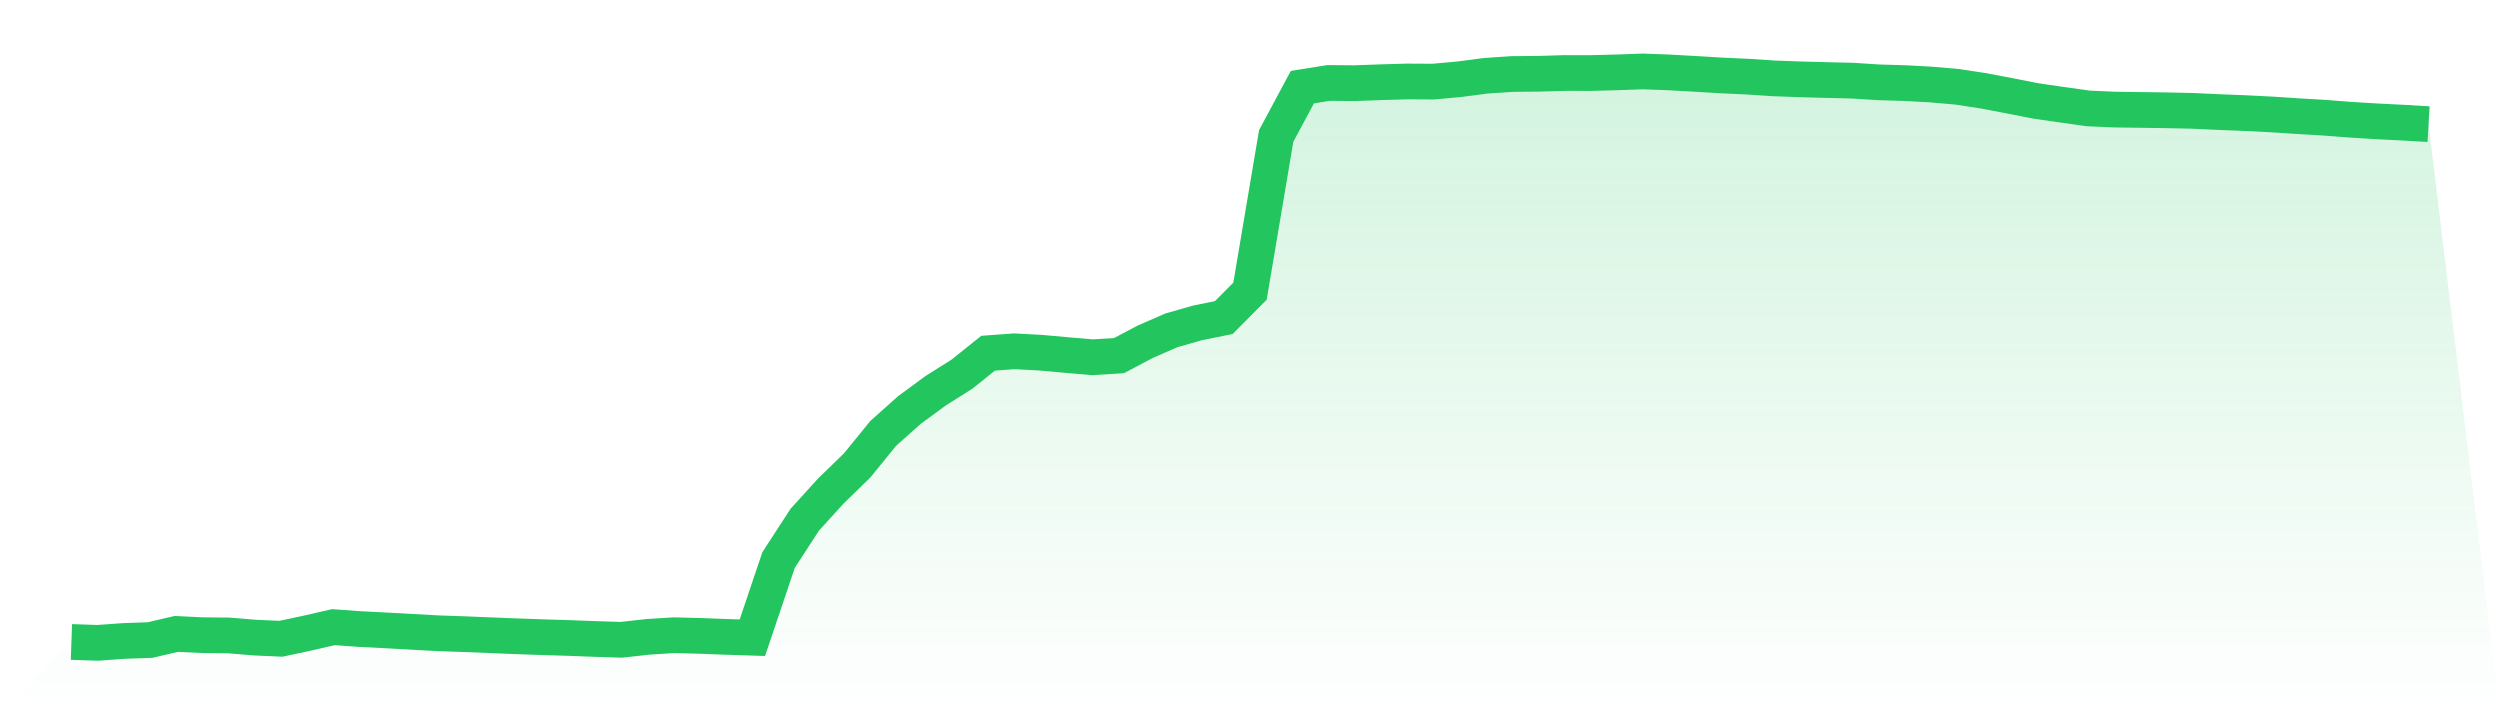 <svg viewBox="0 0 140 40" xmlns="http://www.w3.org/2000/svg">
<defs>
<linearGradient id="gradient" x1="0" x2="0" y1="0" y2="1">
<stop offset="0%" stop-color="#22c55e" stop-opacity="0.2"/>
<stop offset="100%" stop-color="#22c55e" stop-opacity="0"/>
</linearGradient>
</defs>
<path d="M4,35.95 L4,35.95 L5.467,36 L6.933,35.894 L8.4,35.843 L9.867,35.5 L11.333,35.57 L12.8,35.584 L14.267,35.705 L15.733,35.771 L17.2,35.458 L18.667,35.121 L20.133,35.226 L21.6,35.301 L23.067,35.382 L24.533,35.462 L26,35.513 L27.467,35.573 L28.933,35.631 L30.4,35.683 L31.867,35.727 L33.333,35.783 L34.8,35.829 L36.267,35.665 L37.733,35.572 L39.2,35.609 L40.667,35.665 L42.133,35.712 L43.6,31.362 L45.067,29.103 L46.533,27.49 L48,26.064 L49.467,24.262 L50.933,22.956 L52.4,21.878 L53.867,20.955 L55.333,19.78 L56.8,19.672 L58.267,19.75 L59.733,19.883 L61.2,20.007 L62.667,19.913 L64.133,19.138 L65.6,18.498 L67.067,18.08 L68.533,17.783 L70,16.306 L71.467,7.613 L72.933,4.88 L74.4,4.646 L75.867,4.658 L77.333,4.604 L78.8,4.562 L80.267,4.57 L81.733,4.436 L83.2,4.244 L84.667,4.145 L86.133,4.132 L87.6,4.089 L89.067,4.091 L90.533,4.053 L92,4 L93.467,4.055 L94.933,4.137 L96.4,4.225 L97.867,4.292 L99.333,4.389 L100.8,4.442 L102.267,4.482 L103.733,4.516 L105.2,4.61 L106.667,4.654 L108.133,4.733 L109.6,4.861 L111.067,5.084 L112.533,5.363 L114,5.651 L115.467,5.864 L116.933,6.071 L118.4,6.136 L119.867,6.156 L121.333,6.176 L122.8,6.208 L124.267,6.276 L125.733,6.334 L127.2,6.408 L128.667,6.504 L130.133,6.59 L131.6,6.703 L133.067,6.793 L134.533,6.867 L136,6.953 L140,40 L0,40 z" fill="url(#gradient)"/>
<path d="M4,35.95 L4,35.95 L5.467,36 L6.933,35.894 L8.4,35.843 L9.867,35.5 L11.333,35.57 L12.8,35.584 L14.267,35.705 L15.733,35.771 L17.2,35.458 L18.667,35.121 L20.133,35.226 L21.6,35.301 L23.067,35.382 L24.533,35.462 L26,35.513 L27.467,35.573 L28.933,35.631 L30.4,35.683 L31.867,35.727 L33.333,35.783 L34.8,35.829 L36.267,35.665 L37.733,35.572 L39.2,35.609 L40.667,35.665 L42.133,35.712 L43.6,31.362 L45.067,29.103 L46.533,27.49 L48,26.064 L49.467,24.262 L50.933,22.956 L52.4,21.878 L53.867,20.955 L55.333,19.78 L56.8,19.672 L58.267,19.75 L59.733,19.883 L61.2,20.007 L62.667,19.913 L64.133,19.138 L65.6,18.498 L67.067,18.08 L68.533,17.783 L70,16.306 L71.467,7.613 L72.933,4.88 L74.4,4.646 L75.867,4.658 L77.333,4.604 L78.8,4.562 L80.267,4.57 L81.733,4.436 L83.2,4.244 L84.667,4.145 L86.133,4.132 L87.6,4.089 L89.067,4.091 L90.533,4.053 L92,4 L93.467,4.055 L94.933,4.137 L96.4,4.225 L97.867,4.292 L99.333,4.389 L100.8,4.442 L102.267,4.482 L103.733,4.516 L105.2,4.61 L106.667,4.654 L108.133,4.733 L109.6,4.861 L111.067,5.084 L112.533,5.363 L114,5.651 L115.467,5.864 L116.933,6.071 L118.4,6.136 L119.867,6.156 L121.333,6.176 L122.8,6.208 L124.267,6.276 L125.733,6.334 L127.2,6.408 L128.667,6.504 L130.133,6.59 L131.6,6.703 L133.067,6.793 L134.533,6.867 L136,6.953" fill="none" stroke="#22c55e" stroke-width="2"/>
</svg>